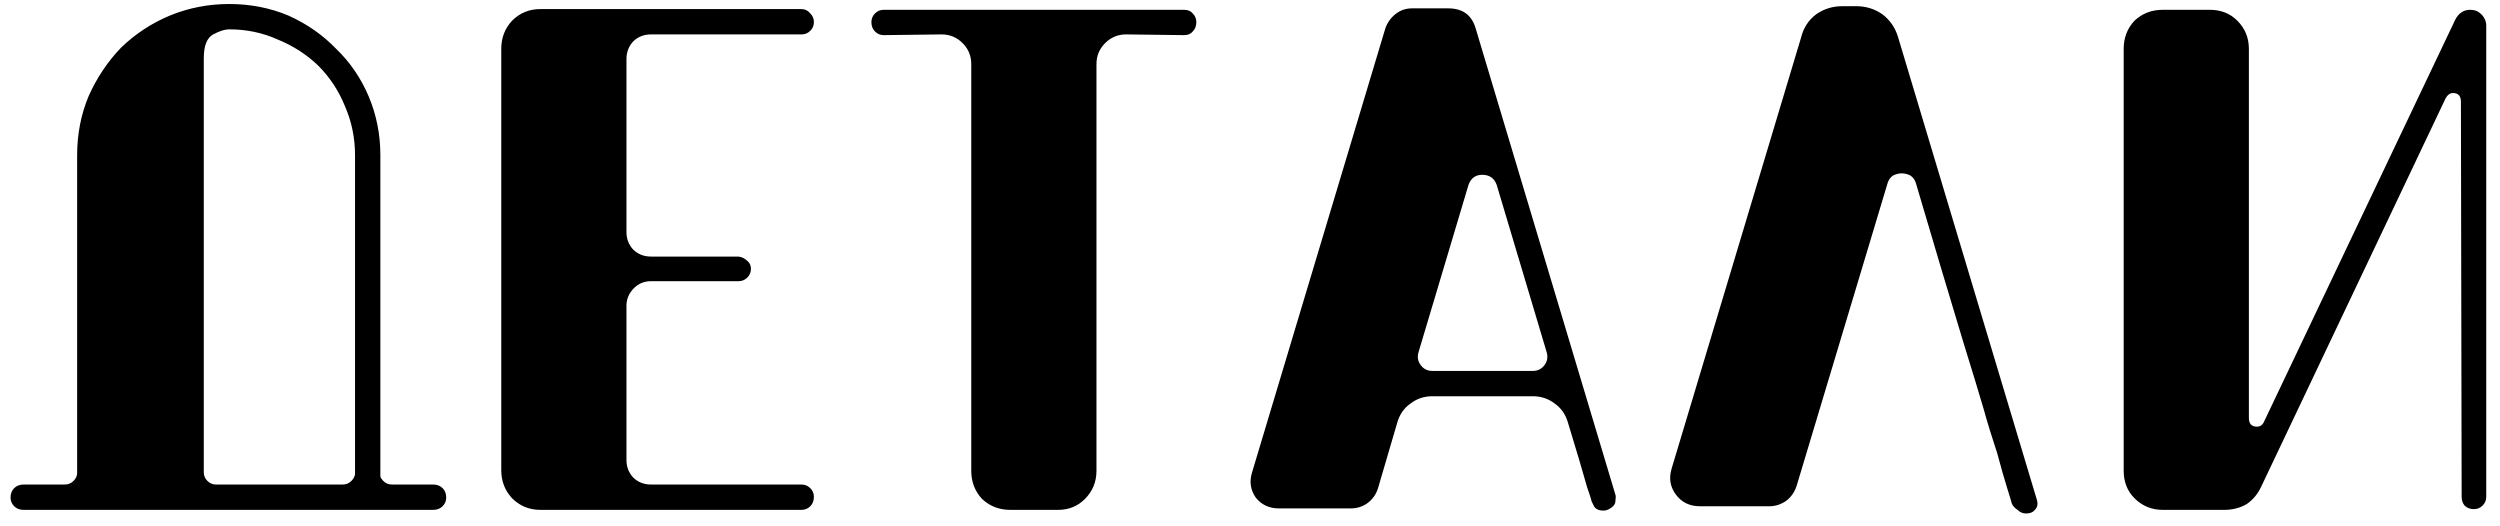 <?xml version="1.0" encoding="UTF-8"?> <svg xmlns="http://www.w3.org/2000/svg" width="152" height="32" viewBox="0 0 152 32" fill="none"><path d="M13.138 29.46H20.838C21.043 29.46 21.219 29.387 21.366 29.24C21.483 29.123 21.557 28.991 21.586 28.844V9.44C21.586 8.384 21.381 7.387 20.97 6.448C20.589 5.509 20.046 4.688 19.342 3.984C18.638 3.309 17.817 2.781 16.878 2.4C15.969 1.989 14.986 1.784 13.93 1.784C13.666 1.784 13.343 1.887 12.962 2.092C12.581 2.297 12.39 2.781 12.39 3.544L12.39 27.04V28.712C12.39 28.917 12.463 29.093 12.61 29.24C12.757 29.387 12.933 29.46 13.138 29.46ZM26.338 29.46C26.573 29.46 26.763 29.533 26.91 29.68C27.057 29.827 27.13 30.017 27.13 30.252C27.13 30.457 27.057 30.633 26.91 30.78C26.763 30.927 26.573 31 26.338 31H1.434C1.199 31 1.009 30.927 0.862 30.78C0.715 30.633 0.642 30.457 0.642 30.252C0.642 30.017 0.715 29.827 0.862 29.68C1.009 29.533 1.199 29.46 1.434 29.46H3.942C4.147 29.46 4.323 29.387 4.47 29.24C4.617 29.093 4.69 28.932 4.69 28.756V28.624V9.44C4.69 8.149 4.925 6.947 5.394 5.832C5.893 4.717 6.553 3.735 7.374 2.884C8.225 2.063 9.207 1.417 10.322 0.948C11.466 0.479 12.669 0.244 13.93 0.244C15.221 0.244 16.423 0.479 17.538 0.948C18.653 1.447 19.621 2.121 20.442 2.972C21.293 3.793 21.953 4.761 22.422 5.876C22.891 6.991 23.126 8.179 23.126 9.44V28.976C23.155 29.064 23.214 29.152 23.302 29.24C23.449 29.387 23.625 29.46 23.83 29.46H26.338ZM32.853 31C32.178 31 31.606 30.765 31.137 30.296C30.697 29.827 30.477 29.255 30.477 28.58V2.972C30.477 2.297 30.697 1.725 31.137 1.256C31.606 0.787 32.178 0.552 32.853 0.552H48.737C48.942 0.552 49.118 0.64 49.265 0.816C49.412 0.963 49.485 1.139 49.485 1.344C49.485 1.549 49.412 1.725 49.265 1.872C49.118 2.019 48.942 2.092 48.737 2.092H39.585C39.145 2.092 38.778 2.239 38.485 2.532C38.221 2.825 38.089 3.177 38.089 3.588V14.104C38.089 14.515 38.221 14.867 38.485 15.16C38.778 15.453 39.145 15.6 39.585 15.6H44.909C45.114 15.629 45.29 15.717 45.437 15.864C45.584 15.981 45.657 16.143 45.657 16.348C45.657 16.553 45.584 16.729 45.437 16.876C45.29 17.023 45.114 17.096 44.909 17.096H39.585C39.145 17.096 38.778 17.257 38.485 17.58C38.221 17.873 38.089 18.211 38.089 18.592V27.964C38.089 28.375 38.221 28.727 38.485 29.02C38.778 29.313 39.145 29.46 39.585 29.46H48.737C48.942 29.46 49.118 29.533 49.265 29.68C49.412 29.827 49.485 30.003 49.485 30.208C49.485 30.443 49.412 30.633 49.265 30.78C49.118 30.927 48.942 31 48.737 31H32.853ZM71.989 0.596C72.224 0.596 72.4 0.669 72.517 0.816C72.664 0.963 72.737 1.139 72.737 1.344C72.737 1.579 72.664 1.769 72.517 1.916C72.4 2.063 72.224 2.136 71.989 2.136L68.469 2.092C67.971 2.092 67.545 2.268 67.193 2.62C66.841 2.972 66.665 3.397 66.665 3.896V28.624C66.665 29.299 66.431 29.871 65.961 30.34C65.521 30.78 64.979 31 64.333 31H61.429C60.755 31 60.183 30.78 59.713 30.34C59.273 29.871 59.053 29.299 59.053 28.624V3.896C59.053 3.397 58.877 2.972 58.525 2.62C58.173 2.268 57.748 2.092 57.249 2.092L53.729 2.136C53.524 2.136 53.348 2.063 53.201 1.916C53.055 1.769 52.981 1.579 52.981 1.344C52.981 1.139 53.055 0.963 53.201 0.816C53.348 0.669 53.524 0.596 53.729 0.596H71.989ZM98.216 30.076C98.245 30.135 98.245 30.267 98.216 30.472C98.216 30.677 98.055 30.853 97.732 31C97.673 31.029 97.585 31.044 97.468 31.044C97.233 31.044 97.057 30.971 96.94 30.824C96.852 30.648 96.793 30.531 96.764 30.472C96.764 30.413 96.676 30.135 96.5 29.636C96.353 29.137 96.192 28.58 96.016 27.964C95.811 27.289 95.576 26.512 95.312 25.632C95.165 25.163 94.901 24.796 94.52 24.532C94.139 24.239 93.699 24.092 93.2 24.092H87.084C86.585 24.092 86.145 24.239 85.764 24.532C85.383 24.796 85.119 25.163 84.972 25.632L83.784 29.68C83.667 30.061 83.447 30.369 83.124 30.604C82.831 30.809 82.493 30.912 82.112 30.912H77.756C77.169 30.912 76.7 30.692 76.348 30.252C76.025 29.783 75.952 29.269 76.128 28.712L84.224 1.74C84.341 1.388 84.547 1.095 84.84 0.86C85.133 0.625 85.471 0.508 85.852 0.508H88.052C88.932 0.508 89.489 0.919 89.724 1.74L98.216 30.076ZM93.2 22.552C93.493 22.552 93.728 22.435 93.904 22.2C94.08 21.965 94.124 21.701 94.036 21.408L91 11.244C90.853 10.833 90.56 10.628 90.12 10.628C89.709 10.628 89.431 10.833 89.284 11.244L86.248 21.408C86.16 21.701 86.204 21.965 86.38 22.2C86.556 22.435 86.791 22.552 87.084 22.552H93.2ZM123.194 31.22C122.989 31.22 122.813 31.147 122.666 31C122.49 30.883 122.373 30.751 122.314 30.604C122.314 30.575 122.226 30.281 122.05 29.724C121.874 29.167 121.669 28.448 121.434 27.568C121.112 26.6 120.833 25.691 120.598 24.84C120.305 23.843 119.894 22.493 119.366 20.792C118.486 17.888 117.533 14.691 116.506 11.2C116.448 10.965 116.33 10.789 116.154 10.672C115.978 10.584 115.802 10.54 115.626 10.54C115.45 10.54 115.274 10.584 115.098 10.672C114.922 10.789 114.805 10.965 114.746 11.2L109.246 29.504C109.129 29.885 108.924 30.193 108.63 30.428C108.308 30.663 107.956 30.78 107.574 30.78H103.35C102.734 30.78 102.25 30.545 101.898 30.076C101.546 29.607 101.458 29.079 101.634 28.492L109.51 2.268C109.657 1.681 109.965 1.212 110.434 0.86C110.904 0.537 111.432 0.376 112.018 0.376H112.854C113.441 0.376 113.969 0.537 114.438 0.86C114.908 1.212 115.23 1.681 115.406 2.268L123.854 30.428C123.913 30.663 123.869 30.853 123.722 31C123.605 31.147 123.429 31.22 123.194 31.22ZM151.164 30.208C151.164 30.413 151.091 30.589 150.944 30.736C150.798 30.883 150.622 30.956 150.416 30.956C150.182 30.956 149.991 30.883 149.844 30.736C149.727 30.589 149.668 30.413 149.668 30.208L149.624 6.184C149.624 5.832 149.463 5.656 149.14 5.656C148.964 5.656 148.818 5.759 148.7 5.964L137.48 29.592C137.275 30.032 136.982 30.384 136.6 30.648C136.19 30.883 135.735 31 135.236 31H131.496C130.822 31 130.25 30.765 129.78 30.296C129.34 29.856 129.12 29.299 129.12 28.624V2.972C129.12 2.297 129.34 1.725 129.78 1.256C130.25 0.816 130.822 0.596 131.496 0.596H134.356C135.031 0.596 135.588 0.816 136.028 1.256C136.498 1.725 136.732 2.297 136.732 2.972V25.412C136.732 25.764 136.894 25.94 137.216 25.94C137.422 25.94 137.568 25.837 137.656 25.632L149.272 1.212C149.478 0.801 149.786 0.596 150.196 0.596C150.46 0.596 150.68 0.684 150.856 0.86C151.062 1.065 151.164 1.3 151.164 1.564V30.208Z" fill="black"></path></svg> 